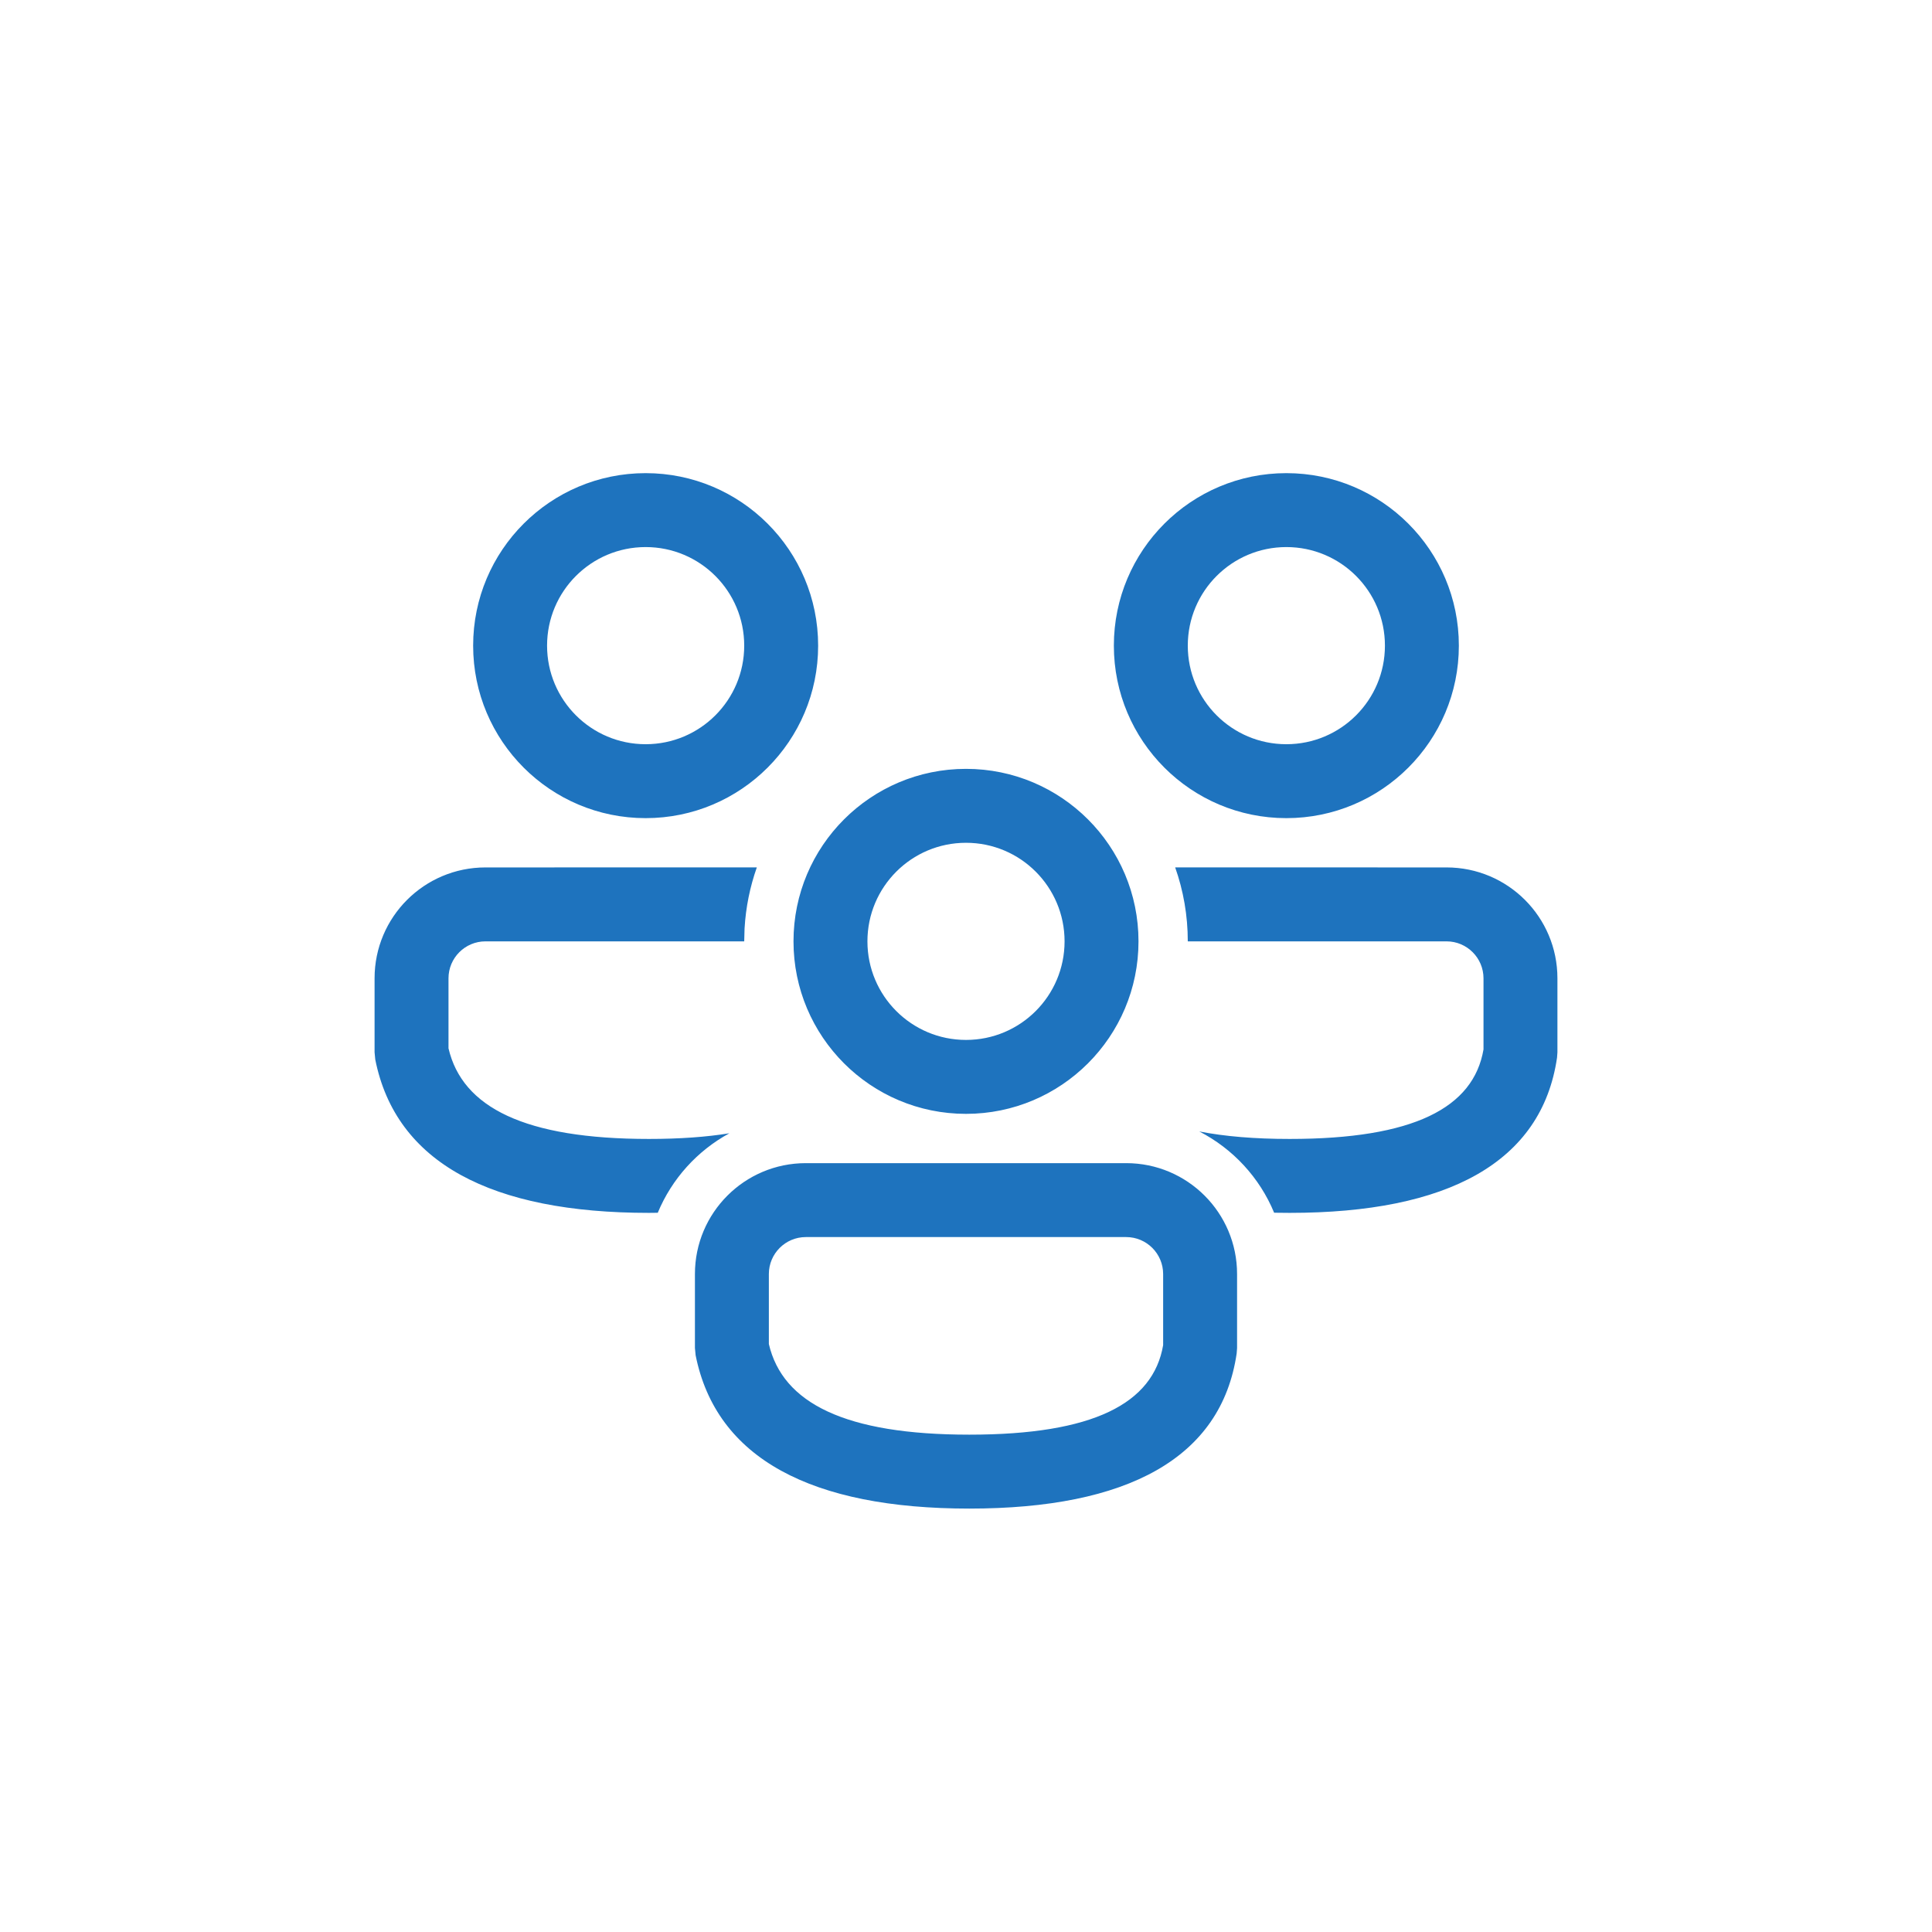 <!DOCTYPE svg PUBLIC "-//W3C//DTD SVG 1.1//EN" "http://www.w3.org/Graphics/SVG/1.1/DTD/svg11.dtd">
<!-- Uploaded to: SVG Repo, www.svgrepo.com, Transformed by: SVG Repo Mixer Tools -->
<svg width="64px" height="64px" viewBox="-5.6 -5.6 39.20 39.20" version="1.1" xmlns="http://www.w3.org/2000/svg" xmlns:xlink="http://www.w3.org/1999/xlink" fill="#000000">
<g id="SVGRepo_bgCarrier" stroke-width="0"/>
<g id="SVGRepo_tracerCarrier" stroke-linecap="round" stroke-linejoin="round"/>
<g id="SVGRepo_iconCarrier"> <!-- Uploaded to: SVG Repo, www.svgrepo.com, Transformed by: SVG Repo Mixer Tools --> <title>ic_fluent_people_community_28_regular</title> <desc>Created with Sketch.</desc> <g id="🔍-Product-Icons" stroke="none" stroke-width="1" fill="none" fill-rule="evenodd"> <g id="ic_fluent_people_community_28_regular" fill="#1e73be" fill-rule="nonzero"> <path d="M17.25,18 C18.493,18 19.5,19.007 19.5,20.25 L19.5,21.752 L19.492,21.86 C19.181,23.987 17.272,25.009 14.067,25.009 C10.874,25.009 8.933,23.998 8.514,21.897 L8.5,21.75 L8.5,20.25 C8.5,19.007 9.507,18 10.75,18 L17.25,18 Z M17.25,19.5 L10.75,19.5 C10.336,19.5 10,19.836 10,20.25 L10,21.67 C10.28,22.871 11.551,23.509 14.067,23.509 C16.583,23.509 17.797,22.878 18,21.693 L18,20.25 C18,19.836 17.664,19.5 17.25,19.5 Z M18.244,11.999 L23.75,12 C24.993,12 26,13.007 26,14.25 L26,15.752 L25.992,15.86 C25.681,17.987 23.772,19.009 20.567,19.009 L20.252,19.006 L20.252,19.006 C19.957,18.292 19.415,17.708 18.733,17.357 C19.248,17.458 19.858,17.509 20.567,17.509 C23.083,17.509 24.297,16.878 24.5,15.693 L24.5,14.25 C24.5,13.836 24.164,13.5 23.75,13.5 L18.5,13.5 C18.5,12.974 18.41,12.468 18.244,11.999 Z M4.25,12 L9.756,11.999 C9.618,12.39 9.532,12.806 9.507,13.239 L9.5,13.5 L4.25,13.5 C3.836,13.5 3.5,13.836 3.5,14.25 L3.5,15.67 C3.78,16.871 5.051,17.509 7.567,17.509 C8.189,17.509 8.731,17.47 9.199,17.394 C8.548,17.748 8.032,18.317 7.746,19.007 L7.567,19.009 C4.374,19.009 2.433,17.998 2.014,15.897 L2,15.75 L2,14.25 C2,13.007 3.007,12 4.25,12 Z M14,10 C15.933,10 17.5,11.567 17.5,13.5 C17.5,15.433 15.933,17 14,17 C12.067,17 10.5,15.433 10.5,13.5 C10.5,11.567 12.067,10 14,10 Z M14,11.5 C12.895,11.5 12,12.395 12,13.5 C12,14.605 12.895,15.5 14,15.5 C15.105,15.5 16,14.605 16,13.5 C16,12.395 15.105,11.5 14,11.5 Z M20.5,4 C22.433,4 24,5.567 24,7.5 C24,9.433 22.433,11 20.5,11 C18.567,11 17,9.433 17,7.5 C17,5.567 18.567,4 20.5,4 Z M7.5,4 C9.433,4 11,5.567 11,7.5 C11,9.433 9.433,11 7.5,11 C5.567,11 4,9.433 4,7.5 C4,5.567 5.567,4 7.5,4 Z M20.5,5.5 C19.395,5.5 18.5,6.395 18.5,7.5 C18.5,8.605 19.395,9.5 20.5,9.5 C21.605,9.5 22.5,8.605 22.5,7.5 C22.5,6.395 21.605,5.5 20.5,5.5 Z M7.5,5.5 C6.395,5.5 5.5,6.395 5.5,7.5 C5.5,8.605 6.395,9.5 7.5,9.5 C8.605,9.5 9.5,8.605 9.5,7.5 C9.5,6.395 8.605,5.5 7.5,5.5 Z" id="🎨-Color"> </path> </g> </g> </g>
</svg>